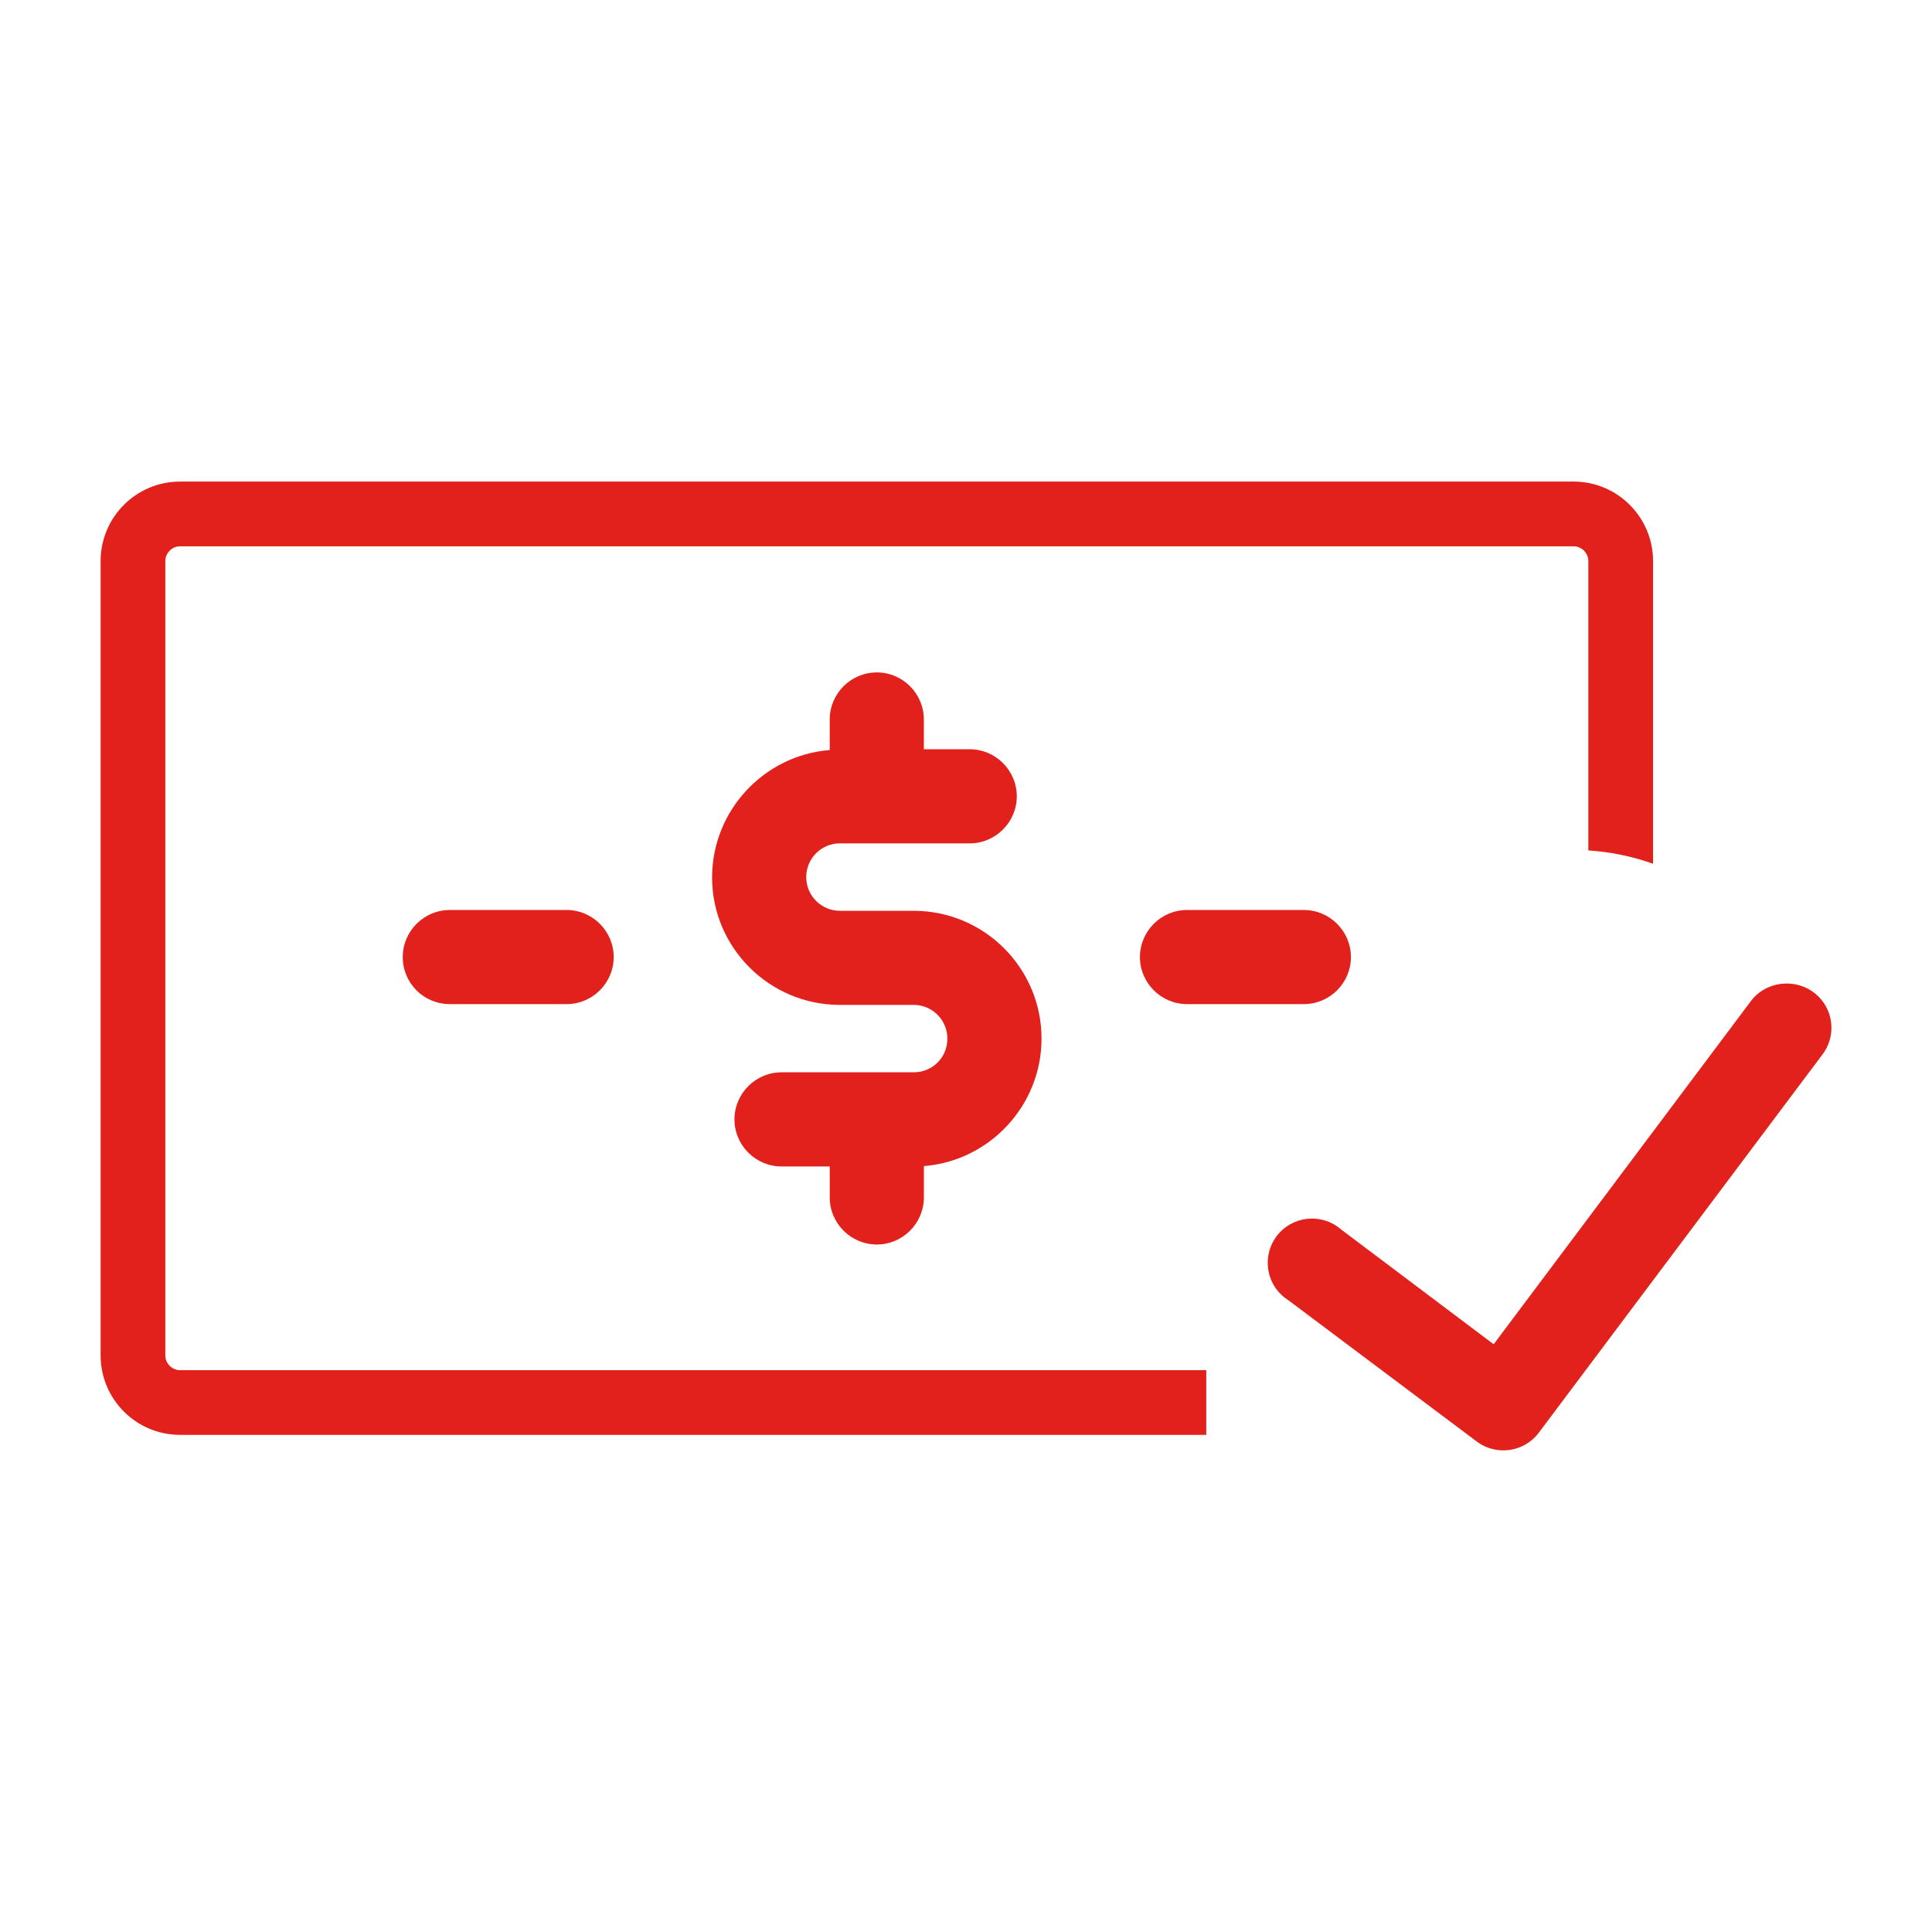 <?xml version="1.0" encoding="utf-8"?>
<!-- Generator: Adobe Illustrator 16.0.0, SVG Export Plug-In . SVG Version: 6.00 Build 0)  -->
<!DOCTYPE svg PUBLIC "-//W3C//DTD SVG 1.1//EN" "http://www.w3.org/Graphics/SVG/1.1/DTD/svg11.dtd">
<svg version="1.1" id="Layer_1" xmlns="http://www.w3.org/2000/svg" xmlns:xlink="http://www.w3.org/1999/xlink" x="0px" y="0px"
	 width="76px" height="76px" viewBox="55.615 14.402 76 76" enable-background="new 55.615 14.402 76 76" xml:space="preserve">
<g>
	<path fill="#E2211C" d="M103.066,68.301H62.697c-0.313,0-0.579-0.266-0.579-0.578V36.471c0-0.314,0.265-0.579,0.579-0.579h54.821
		c0.313,0,0.578,0.265,0.578,0.579v11.385c0.887,0.057,1.74,0.237,2.546,0.524V36.471c0-1.723-1.401-3.125-3.124-3.125H62.697
		c-1.723,0-3.124,1.401-3.124,3.125v31.252c0,1.722,1.401,3.123,3.124,3.123h40.369V68.301z"/>
	<path fill="#E2211C" d="M73.309,53.901h4.597c1.018,0,1.85-0.832,1.85-1.85c0-1.019-0.833-1.852-1.85-1.852h-4.597
		c-1.019,0-1.851,0.833-1.851,1.852C71.458,53.069,72.276,53.901,73.309,53.901"/>
	<path fill="#E2211C" d="M102.308,53.901h4.598c1.018,0,1.851-0.832,1.851-1.85c0-1.019-0.833-1.852-1.851-1.852h-4.598
		c-1.018,0-1.851,0.833-1.851,1.852C100.457,53.069,101.29,53.901,102.308,53.901"/>
	<path fill="#E2211C" d="M88.656,53.932h2.901c0.725,0,1.326,0.587,1.326,1.326c0,0.741-0.585,1.326-1.326,1.326h-5.198
		c-1.019,0-1.852,0.833-1.852,1.853c0,1.018,0.833,1.851,1.852,1.851h1.896v1.219c0,1.018,0.833,1.851,1.852,1.851
		c1.018,0,1.851-0.833,1.851-1.851v-1.234c2.576-0.201,4.628-2.375,4.628-5.014c0-2.776-2.253-5.028-5.029-5.028h-2.901
		c-0.725,0-1.326-0.586-1.326-1.327c0-0.725,0.585-1.326,1.326-1.326h5.106c1.018,0,1.851-0.833,1.851-1.851
		s-0.833-1.851-1.851-1.851h-1.805v-1.172c0-1.019-0.833-1.851-1.851-1.851c-1.019,0-1.852,0.833-1.852,1.851v1.203
		c-2.576,0.201-4.627,2.375-4.627,5.013C83.628,51.68,85.88,53.932,88.656,53.932"/>
	<path fill="#E2211C" d="M124.477,53.8l-10.105,13.482l-5.993-4.509c-0.7-0.62-1.779-0.574-2.426,0.114
		c-0.655,0.702-0.618,1.807,0.074,2.454c0.082,0.079,0.174,0.149,0.273,0.212l7.39,5.542c0.315,0.244,0.69,0.361,1.061,0.361
		c0.523,0,1.039-0.232,1.383-0.678l11.138-14.85c0.291-0.361,0.426-0.814,0.377-1.277s-0.275-0.88-0.635-1.17
		c-0.349-0.284-0.803-0.42-1.252-0.384C125.246,53.134,124.777,53.391,124.477,53.8"/>
</g>
</svg>
